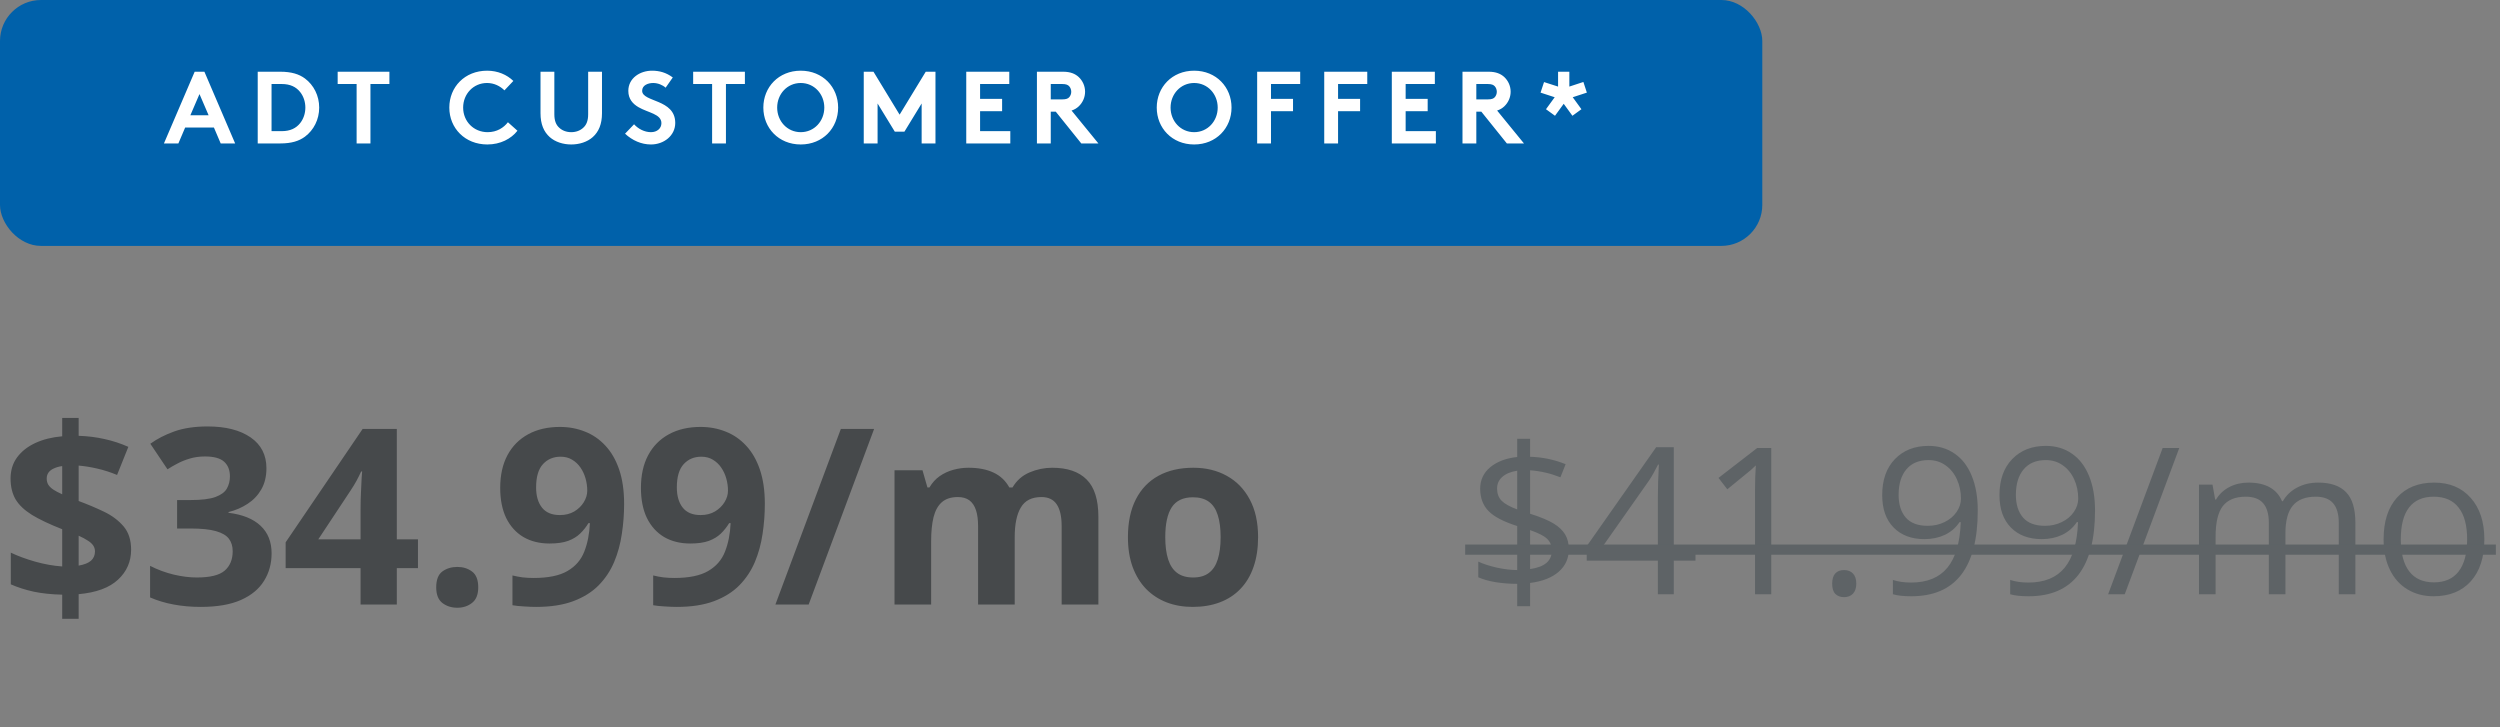 <svg width="244" height="71" viewBox="0 0 244 71" fill="none" xmlns="http://www.w3.org/2000/svg">
<rect x="0" y="0" width="244" height="71" fill="#808080" stroke="none"/>
<path d="M6.07 60.395V58.039C5.031 58.016 4.102 57.918 3.281 57.746C2.469 57.566 1.727 57.328 1.055 57.031V53.938C1.719 54.258 2.512 54.551 3.434 54.816C4.355 55.074 5.234 55.23 6.07 55.285V51.652C4.836 51.168 3.848 50.699 3.105 50.246C2.371 49.785 1.84 49.277 1.512 48.723C1.191 48.16 1.031 47.488 1.031 46.707C1.031 45.91 1.242 45.223 1.664 44.645C2.094 44.059 2.688 43.59 3.445 43.238C4.203 42.887 5.078 42.668 6.07 42.582V40.789H7.676V42.535C8.582 42.566 9.426 42.672 10.207 42.852C10.996 43.023 11.77 43.277 12.527 43.613L11.426 46.355C10.785 46.09 10.141 45.883 9.492 45.734C8.852 45.586 8.246 45.488 7.676 45.441V48.898C8.543 49.219 9.367 49.566 10.148 49.941C10.93 50.316 11.566 50.793 12.059 51.371C12.551 51.949 12.797 52.707 12.797 53.645C12.797 54.809 12.371 55.785 11.52 56.574C10.676 57.363 9.395 57.836 7.676 57.992V60.395H6.07ZM7.676 55.203C8.223 55.109 8.625 54.949 8.883 54.723C9.141 54.488 9.27 54.188 9.27 53.82C9.27 53.602 9.211 53.406 9.094 53.234C8.977 53.062 8.797 52.902 8.555 52.754C8.32 52.598 8.027 52.441 7.676 52.285V55.203ZM6.07 48.242V45.488C5.75 45.535 5.477 45.613 5.25 45.723C5.023 45.824 4.852 45.957 4.734 46.121C4.617 46.285 4.559 46.48 4.559 46.707C4.559 46.934 4.609 47.133 4.711 47.305C4.82 47.477 4.984 47.637 5.203 47.785C5.43 47.934 5.719 48.086 6.07 48.242ZM26.004 45.699C26.004 46.488 25.84 47.172 25.512 47.75C25.184 48.328 24.738 48.801 24.176 49.168C23.621 49.535 22.996 49.805 22.301 49.977V50.047C23.676 50.219 24.719 50.641 25.43 51.312C26.148 51.984 26.508 52.883 26.508 54.008C26.508 55.008 26.262 55.902 25.77 56.691C25.285 57.48 24.535 58.102 23.52 58.555C22.504 59.008 21.195 59.234 19.594 59.234C18.648 59.234 17.766 59.156 16.945 59C16.133 58.852 15.367 58.621 14.648 58.309V55.227C15.383 55.602 16.152 55.887 16.957 56.082C17.762 56.27 18.512 56.363 19.207 56.363C20.504 56.363 21.41 56.141 21.926 55.695C22.449 55.242 22.711 54.609 22.711 53.797C22.711 53.32 22.59 52.918 22.348 52.59C22.105 52.262 21.684 52.012 21.082 51.84C20.488 51.668 19.656 51.582 18.586 51.582H17.285V48.805H18.609C19.664 48.805 20.465 48.707 21.012 48.512C21.566 48.309 21.941 48.035 22.137 47.691C22.34 47.34 22.441 46.941 22.441 46.496C22.441 45.887 22.254 45.41 21.879 45.066C21.504 44.723 20.879 44.551 20.004 44.551C19.457 44.551 18.957 44.621 18.504 44.762C18.059 44.895 17.656 45.059 17.297 45.254C16.938 45.441 16.621 45.625 16.348 45.805L14.672 43.309C15.344 42.824 16.129 42.422 17.027 42.102C17.934 41.781 19.012 41.621 20.262 41.621C22.027 41.621 23.426 41.977 24.457 42.688C25.488 43.398 26.004 44.402 26.004 45.699ZM40.793 55.449H38.73V59H35.191V55.449H27.879V52.93L35.391 41.867H38.73V52.637H40.793V55.449ZM35.191 52.637V49.73C35.191 49.457 35.195 49.133 35.203 48.758C35.219 48.383 35.234 48.008 35.25 47.633C35.266 47.258 35.281 46.926 35.297 46.637C35.32 46.34 35.336 46.133 35.344 46.016H35.25C35.102 46.336 34.945 46.648 34.781 46.953C34.617 47.25 34.426 47.562 34.207 47.891L31.066 52.637H35.191ZM42.574 57.324C42.574 56.59 42.773 56.074 43.172 55.777C43.578 55.48 44.066 55.332 44.637 55.332C45.191 55.332 45.668 55.48 46.066 55.777C46.473 56.074 46.676 56.59 46.676 57.324C46.676 58.027 46.473 58.535 46.066 58.848C45.668 59.16 45.191 59.316 44.637 59.316C44.066 59.316 43.578 59.16 43.172 58.848C42.773 58.535 42.574 58.027 42.574 57.324ZM60.914 49.18C60.914 50.164 60.84 51.141 60.691 52.109C60.551 53.078 60.301 53.992 59.941 54.852C59.582 55.703 59.078 56.461 58.43 57.125C57.781 57.781 56.957 58.297 55.957 58.672C54.957 59.047 53.746 59.234 52.324 59.234C51.988 59.234 51.594 59.219 51.141 59.188C50.688 59.164 50.312 59.125 50.016 59.07V56.164C50.328 56.242 50.66 56.305 51.012 56.352C51.363 56.391 51.719 56.41 52.078 56.41C53.508 56.41 54.609 56.184 55.383 55.73C56.164 55.277 56.711 54.648 57.023 53.844C57.344 53.039 57.527 52.109 57.574 51.055H57.434C57.207 51.43 56.938 51.77 56.625 52.074C56.32 52.371 55.93 52.609 55.453 52.789C54.977 52.961 54.371 53.047 53.637 53.047C52.66 53.047 51.809 52.836 51.082 52.414C50.363 51.984 49.805 51.367 49.406 50.562C49.016 49.75 48.82 48.77 48.82 47.621C48.82 46.379 49.055 45.316 49.523 44.434C50 43.543 50.676 42.859 51.551 42.383C52.426 41.906 53.457 41.668 54.645 41.668C55.52 41.668 56.336 41.82 57.094 42.125C57.852 42.422 58.516 42.879 59.086 43.496C59.664 44.113 60.113 44.895 60.434 45.84C60.754 46.785 60.914 47.898 60.914 49.18ZM54.715 44.574C54.012 44.574 53.438 44.816 52.992 45.301C52.547 45.785 52.324 46.543 52.324 47.574C52.324 48.402 52.516 49.059 52.898 49.543C53.281 50.027 53.863 50.27 54.645 50.27C55.184 50.27 55.652 50.152 56.051 49.918C56.449 49.676 56.758 49.375 56.977 49.016C57.203 48.648 57.316 48.273 57.316 47.891C57.316 47.492 57.262 47.098 57.152 46.707C57.043 46.316 56.879 45.961 56.66 45.641C56.441 45.32 56.168 45.062 55.84 44.867C55.52 44.672 55.145 44.574 54.715 44.574ZM74.648 49.18C74.648 50.164 74.574 51.141 74.426 52.109C74.285 53.078 74.035 53.992 73.676 54.852C73.316 55.703 72.812 56.461 72.164 57.125C71.516 57.781 70.691 58.297 69.691 58.672C68.691 59.047 67.481 59.234 66.059 59.234C65.723 59.234 65.328 59.219 64.875 59.188C64.422 59.164 64.047 59.125 63.75 59.07V56.164C64.062 56.242 64.394 56.305 64.746 56.352C65.098 56.391 65.453 56.41 65.812 56.41C67.242 56.41 68.344 56.184 69.117 55.73C69.898 55.277 70.445 54.648 70.758 53.844C71.078 53.039 71.262 52.109 71.309 51.055H71.168C70.941 51.43 70.672 51.77 70.359 52.074C70.055 52.371 69.664 52.609 69.188 52.789C68.711 52.961 68.106 53.047 67.371 53.047C66.394 53.047 65.543 52.836 64.816 52.414C64.098 51.984 63.539 51.367 63.141 50.562C62.75 49.75 62.555 48.77 62.555 47.621C62.555 46.379 62.789 45.316 63.258 44.434C63.734 43.543 64.41 42.859 65.285 42.383C66.16 41.906 67.191 41.668 68.379 41.668C69.254 41.668 70.07 41.82 70.828 42.125C71.586 42.422 72.25 42.879 72.82 43.496C73.398 44.113 73.848 44.895 74.168 45.84C74.488 46.785 74.648 47.898 74.648 49.18ZM68.449 44.574C67.746 44.574 67.172 44.816 66.727 45.301C66.281 45.785 66.059 46.543 66.059 47.574C66.059 48.402 66.25 49.059 66.633 49.543C67.016 50.027 67.598 50.27 68.379 50.27C68.918 50.27 69.387 50.152 69.785 49.918C70.184 49.676 70.492 49.375 70.711 49.016C70.938 48.648 71.051 48.273 71.051 47.891C71.051 47.492 70.996 47.098 70.887 46.707C70.777 46.316 70.613 45.961 70.394 45.641C70.176 45.32 69.902 45.062 69.574 44.867C69.254 44.672 68.879 44.574 68.449 44.574ZM85.312 41.867L78.926 59H75.68L82.066 41.867H85.312ZM102.691 45.652C104.176 45.652 105.297 46.035 106.055 46.801C106.82 47.559 107.203 48.777 107.203 50.457V59H103.617V51.348C103.617 50.41 103.457 49.703 103.137 49.227C102.816 48.75 102.32 48.512 101.648 48.512C100.703 48.512 100.031 48.852 99.633 49.531C99.234 50.203 99.035 51.168 99.035 52.426V59H95.461V51.348C95.461 50.723 95.391 50.199 95.25 49.777C95.109 49.355 94.894 49.039 94.606 48.828C94.316 48.617 93.945 48.512 93.492 48.512C92.828 48.512 92.305 48.68 91.922 49.016C91.547 49.344 91.277 49.832 91.113 50.48C90.957 51.121 90.879 51.906 90.879 52.836V59H87.305V45.898H90.035L90.516 47.574H90.715C90.981 47.121 91.312 46.754 91.711 46.473C92.117 46.191 92.562 45.984 93.047 45.852C93.531 45.719 94.023 45.652 94.523 45.652C95.484 45.652 96.297 45.809 96.961 46.121C97.633 46.434 98.148 46.918 98.508 47.574H98.824C99.215 46.902 99.766 46.414 100.477 46.109C101.195 45.805 101.934 45.652 102.691 45.652ZM122.789 52.426C122.789 53.52 122.641 54.488 122.344 55.332C122.055 56.176 121.629 56.891 121.066 57.477C120.512 58.055 119.84 58.492 119.051 58.789C118.27 59.086 117.387 59.234 116.402 59.234C115.48 59.234 114.633 59.086 113.859 58.789C113.094 58.492 112.426 58.055 111.855 57.477C111.293 56.891 110.855 56.176 110.543 55.332C110.238 54.488 110.086 53.52 110.086 52.426C110.086 50.973 110.344 49.742 110.859 48.734C111.375 47.727 112.109 46.961 113.062 46.438C114.016 45.914 115.152 45.652 116.473 45.652C117.699 45.652 118.785 45.914 119.73 46.438C120.684 46.961 121.43 47.727 121.969 48.734C122.516 49.742 122.789 50.973 122.789 52.426ZM113.73 52.426C113.73 53.285 113.824 54.008 114.012 54.594C114.199 55.18 114.492 55.621 114.891 55.918C115.289 56.215 115.809 56.363 116.449 56.363C117.082 56.363 117.594 56.215 117.984 55.918C118.383 55.621 118.672 55.18 118.852 54.594C119.039 54.008 119.133 53.285 119.133 52.426C119.133 51.559 119.039 50.84 118.852 50.27C118.672 49.691 118.383 49.258 117.984 48.969C117.586 48.68 117.066 48.535 116.426 48.535C115.48 48.535 114.793 48.859 114.363 49.508C113.941 50.156 113.73 51.129 113.73 52.426Z" fill="#46494B"/>
<path d="M153.117 53.615C153.117 54.501 152.785 55.233 152.121 55.812C151.457 56.385 150.529 56.747 149.338 56.897V59.162H148.078V56.984C147.349 56.984 146.643 56.929 145.959 56.818C145.275 56.701 144.715 56.542 144.279 56.34V54.816C144.82 55.057 145.441 55.256 146.145 55.412C146.854 55.562 147.499 55.637 148.078 55.637V51.34C146.743 50.917 145.806 50.425 145.266 49.865C144.732 49.305 144.465 48.583 144.465 47.697C144.465 46.844 144.794 46.145 145.451 45.598C146.115 45.051 146.991 44.719 148.078 44.602V42.824H149.338V44.582C150.536 44.615 151.691 44.855 152.805 45.305L152.297 46.584C151.327 46.2 150.34 45.972 149.338 45.9V50.139C150.36 50.464 151.125 50.783 151.633 51.096C152.141 51.402 152.515 51.757 152.756 52.16C152.997 52.557 153.117 53.042 153.117 53.615ZM151.457 53.742C151.457 53.273 151.311 52.896 151.018 52.609C150.731 52.316 150.171 52.027 149.338 51.74V55.539C150.751 55.344 151.457 54.745 151.457 53.742ZM146.115 47.678C146.115 48.172 146.262 48.57 146.555 48.869C146.848 49.169 147.355 49.452 148.078 49.719V45.94C147.434 46.044 146.945 46.249 146.613 46.555C146.281 46.854 146.115 47.228 146.115 47.678ZM165.48 54.719H163.361V58H161.809V54.719H154.865V53.303L161.643 43.645H163.361V53.244H165.48V54.719ZM161.809 53.244V48.498C161.809 47.567 161.841 46.516 161.906 45.344H161.828C161.516 45.969 161.223 46.486 160.949 46.897L156.486 53.244H161.809ZM172.873 58H171.291V47.824C171.291 46.978 171.317 46.177 171.369 45.422C171.232 45.559 171.079 45.702 170.91 45.852C170.741 46.001 169.966 46.636 168.586 47.756L167.727 46.643L171.506 43.723H172.873V58ZM178.82 56.965C178.82 56.529 178.918 56.2 179.113 55.978C179.315 55.751 179.602 55.637 179.973 55.637C180.35 55.637 180.643 55.751 180.852 55.978C181.066 56.2 181.174 56.529 181.174 56.965C181.174 57.388 181.066 57.714 180.852 57.941C180.637 58.169 180.344 58.283 179.973 58.283C179.641 58.283 179.364 58.182 179.143 57.98C178.928 57.772 178.82 57.434 178.82 56.965ZM193.029 49.816C193.029 55.402 190.868 58.195 186.545 58.195C185.79 58.195 185.191 58.13 184.748 58V56.603C185.269 56.773 185.861 56.857 186.525 56.857C188.088 56.857 189.266 56.376 190.061 55.412C190.861 54.442 191.298 52.958 191.369 50.959H191.252C190.894 51.499 190.419 51.913 189.826 52.199C189.234 52.479 188.566 52.619 187.824 52.619C186.561 52.619 185.559 52.242 184.816 51.486C184.074 50.731 183.703 49.676 183.703 48.322C183.703 46.838 184.117 45.666 184.943 44.807C185.777 43.947 186.87 43.518 188.225 43.518C189.195 43.518 190.041 43.768 190.764 44.27C191.493 44.764 192.053 45.49 192.443 46.447C192.834 47.398 193.029 48.521 193.029 49.816ZM188.225 44.904C187.294 44.904 186.574 45.204 186.066 45.803C185.559 46.402 185.305 47.235 185.305 48.303C185.305 49.24 185.539 49.979 186.008 50.52C186.477 51.053 187.189 51.32 188.146 51.32C188.739 51.32 189.283 51.2 189.777 50.959C190.279 50.718 190.673 50.389 190.959 49.973C191.245 49.556 191.389 49.12 191.389 48.664C191.389 47.98 191.255 47.349 190.988 46.77C190.721 46.19 190.347 45.734 189.865 45.402C189.39 45.07 188.843 44.904 188.225 44.904ZM204.475 49.816C204.475 55.402 202.313 58.195 197.99 58.195C197.235 58.195 196.636 58.13 196.193 58V56.603C196.714 56.773 197.307 56.857 197.971 56.857C199.533 56.857 200.712 56.376 201.506 55.412C202.307 54.442 202.743 52.958 202.814 50.959H202.697C202.339 51.499 201.864 51.913 201.271 52.199C200.679 52.479 200.012 52.619 199.27 52.619C198.007 52.619 197.004 52.242 196.262 51.486C195.52 50.731 195.148 49.676 195.148 48.322C195.148 46.838 195.562 45.666 196.389 44.807C197.222 43.947 198.316 43.518 199.67 43.518C200.64 43.518 201.486 43.768 202.209 44.27C202.938 44.764 203.498 45.49 203.889 46.447C204.279 47.398 204.475 48.521 204.475 49.816ZM199.67 44.904C198.739 44.904 198.02 45.204 197.512 45.803C197.004 46.402 196.75 47.235 196.75 48.303C196.75 49.24 196.984 49.979 197.453 50.52C197.922 51.053 198.635 51.32 199.592 51.32C200.184 51.32 200.728 51.2 201.223 50.959C201.724 50.718 202.118 50.389 202.404 49.973C202.691 49.556 202.834 49.12 202.834 48.664C202.834 47.98 202.701 47.349 202.434 46.77C202.167 46.19 201.792 45.734 201.311 45.402C200.835 45.07 200.288 44.904 199.67 44.904ZM212.697 43.723L207.375 58H205.754L211.076 43.723H212.697ZM228.264 58V51.037C228.264 50.184 228.081 49.546 227.717 49.123C227.352 48.693 226.786 48.478 226.018 48.478C225.008 48.478 224.263 48.768 223.781 49.348C223.299 49.927 223.059 50.819 223.059 52.023V58H221.438V51.037C221.438 50.184 221.255 49.546 220.891 49.123C220.526 48.693 219.956 48.478 219.182 48.478C218.166 48.478 217.421 48.785 216.945 49.397C216.477 50.002 216.242 50.998 216.242 52.385V58H214.621V47.297H215.939L216.203 48.762H216.281C216.587 48.241 217.017 47.834 217.57 47.541C218.13 47.248 218.755 47.102 219.445 47.102C221.118 47.102 222.212 47.707 222.727 48.918H222.805C223.124 48.358 223.586 47.915 224.191 47.59C224.797 47.264 225.487 47.102 226.262 47.102C227.473 47.102 228.378 47.414 228.977 48.039C229.582 48.658 229.885 49.65 229.885 51.018V58H228.264ZM242.473 52.639C242.473 54.383 242.033 55.747 241.154 56.73C240.275 57.707 239.061 58.195 237.512 58.195C236.555 58.195 235.705 57.971 234.963 57.522C234.221 57.072 233.648 56.428 233.244 55.588C232.84 54.748 232.639 53.765 232.639 52.639C232.639 50.894 233.075 49.536 233.947 48.566C234.82 47.59 236.031 47.102 237.58 47.102C239.077 47.102 240.266 47.6 241.145 48.596C242.03 49.592 242.473 50.94 242.473 52.639ZM234.318 52.639C234.318 54.006 234.592 55.047 235.139 55.764C235.686 56.48 236.49 56.838 237.551 56.838C238.612 56.838 239.416 56.483 239.963 55.773C240.516 55.057 240.793 54.012 240.793 52.639C240.793 51.278 240.516 50.246 239.963 49.543C239.416 48.833 238.605 48.478 237.531 48.478C236.47 48.478 235.669 48.827 235.129 49.523C234.589 50.22 234.318 51.258 234.318 52.639Z" fill="#5E6366"/>
<path d="M143 53.147H243.596V54.143H143V53.147Z" fill="#5E6366"/>
<rect width="172" height="24" rx="4" fill="#0061AA"/>
<path d="M17.41 14H16L19 7H19.95L22.95 14H21.54L20.88 12.45H18.07L17.41 14ZM19.47 9.18L18.58 11.25H20.36L19.47 9.18ZM29.803 10.5C29.803 9.92 29.613 9.38 29.293 8.98C28.903 8.49 28.333 8.2 27.503 8.2H26.503V12.8H27.503C28.333 12.8 28.903 12.51 29.293 12.02C29.613 11.62 29.803 11.08 29.803 10.5ZM25.153 7H27.353C28.463 7 29.193 7.24 29.763 7.66C30.623 8.3 31.153 9.34 31.153 10.5C31.153 11.66 30.623 12.7 29.763 13.34C29.193 13.76 28.463 14 27.353 14H25.153V7ZM32.956 7H38.006V8.2H36.156V14H34.806V8.2H32.956V7ZM47.533 8.1C46.203 8.1 45.203 9.17 45.203 10.5C45.203 11.86 46.243 12.9 47.593 12.9C48.503 12.9 49.163 12.46 49.573 11.93L50.503 12.76C49.883 13.55 48.843 14.1 47.563 14.1C45.383 14.1 43.853 12.51 43.853 10.5C43.853 8.49 45.363 6.9 47.543 6.9C48.583 6.9 49.473 7.29 50.103 7.9L49.233 8.82C48.813 8.4 48.223 8.1 47.533 8.1ZM55.754 14.1C54.964 14.1 54.194 13.86 53.654 13.38C53.074 12.86 52.754 12.12 52.754 11.05V7H54.104V11.15C54.104 11.79 54.274 12.18 54.564 12.45C54.864 12.74 55.284 12.9 55.754 12.9C56.224 12.9 56.644 12.74 56.944 12.45C57.234 12.18 57.404 11.79 57.404 11.15V7H58.754V11.05C58.754 12.12 58.434 12.86 57.854 13.38C57.314 13.86 56.544 14.1 55.754 14.1ZM61.004 13.05L61.884 12.13C62.284 12.57 62.894 12.9 63.534 12.9C64.134 12.9 64.554 12.53 64.554 12.02C64.554 11.12 63.254 11.01 62.314 10.46C61.764 10.14 61.324 9.66 61.324 8.87C61.324 7.62 62.474 6.9 63.634 6.9C64.344 6.9 65.004 7.07 65.664 7.56L64.964 8.56C64.684 8.3 64.214 8.1 63.754 8.1C63.244 8.1 62.674 8.32 62.674 8.86C62.674 9.99 65.904 9.64 65.904 12C65.904 13.24 64.794 14.1 63.534 14.1C62.594 14.1 61.724 13.71 61.004 13.05ZM67.652 7H72.702V8.2H70.852V14H69.502V8.2H67.652V7ZM75.852 10.5C75.852 11.82 76.832 12.9 78.152 12.9C79.472 12.9 80.452 11.82 80.452 10.5C80.452 9.18 79.472 8.1 78.152 8.1C76.832 8.1 75.852 9.18 75.852 10.5ZM74.502 10.5C74.502 8.51 75.992 6.9 78.152 6.9C80.312 6.9 81.802 8.51 81.802 10.5C81.802 12.49 80.312 14.1 78.152 14.1C75.992 14.1 74.502 12.49 74.502 10.5ZM85.252 7L87.802 11.19L90.352 7H91.302V14H89.952V10.1L88.272 12.85H87.332L85.652 10.1V14H84.302V7H85.252ZM98.506 8.2H95.656V9.65H97.806V10.85H95.656V12.8H98.606V14H94.306V7H98.506V8.2ZM103.044 10.9H102.554V14H101.204V7H103.754C104.474 7 104.934 7.2 105.284 7.52C105.664 7.88 105.904 8.39 105.904 8.95C105.904 9.51 105.664 10.02 105.284 10.38C105.094 10.56 104.864 10.7 104.584 10.79L107.204 14H105.534L103.044 10.9ZM102.554 9.7H103.674C104.064 9.7 104.234 9.62 104.354 9.49C104.474 9.36 104.554 9.16 104.554 8.96C104.554 8.75 104.474 8.55 104.354 8.42C104.234 8.29 104.064 8.2 103.674 8.2H102.554V9.7ZM114.248 10.5C114.248 11.82 115.228 12.9 116.548 12.9C117.868 12.9 118.848 11.82 118.848 10.5C118.848 9.18 117.868 8.1 116.548 8.1C115.228 8.1 114.248 9.18 114.248 10.5ZM112.898 10.5C112.898 8.51 114.388 6.9 116.548 6.9C118.708 6.9 120.198 8.51 120.198 10.5C120.198 12.49 118.708 14.1 116.548 14.1C114.388 14.1 112.898 12.49 112.898 10.5ZM126.899 8.2H124.049V9.65H126.199V10.85H124.049V14H122.699V7H126.899V8.2ZM133.445 8.2H130.595V9.65H132.745V10.85H130.595V14H129.245V7H133.445V8.2ZM140.041 8.2H137.191V9.65H139.341V10.85H137.191V12.8H140.141V14H135.841V7H140.041V8.2ZM144.579 10.9H144.089V14H142.739V7H145.289C146.009 7 146.469 7.2 146.819 7.52C147.199 7.88 147.439 8.39 147.439 8.95C147.439 9.51 147.199 10.02 146.819 10.38C146.629 10.56 146.399 10.7 146.119 10.79L148.739 14H147.069L144.579 10.9ZM144.089 9.7H145.209C145.599 9.7 145.769 9.62 145.889 9.49C146.009 9.36 146.089 9.16 146.089 8.96C146.089 8.75 146.009 8.55 145.889 8.42C145.769 8.29 145.599 8.2 145.209 8.2H144.089V9.7ZM151.768 11.3L150.888 10.66L151.738 9.49L150.358 9.04L150.698 8.01L152.068 8.45V7H153.168V8.45L154.538 8L154.878 9.04L153.498 9.49L154.348 10.66L153.468 11.3L152.618 10.13L151.768 11.3Z" fill="white"/>
</svg>

